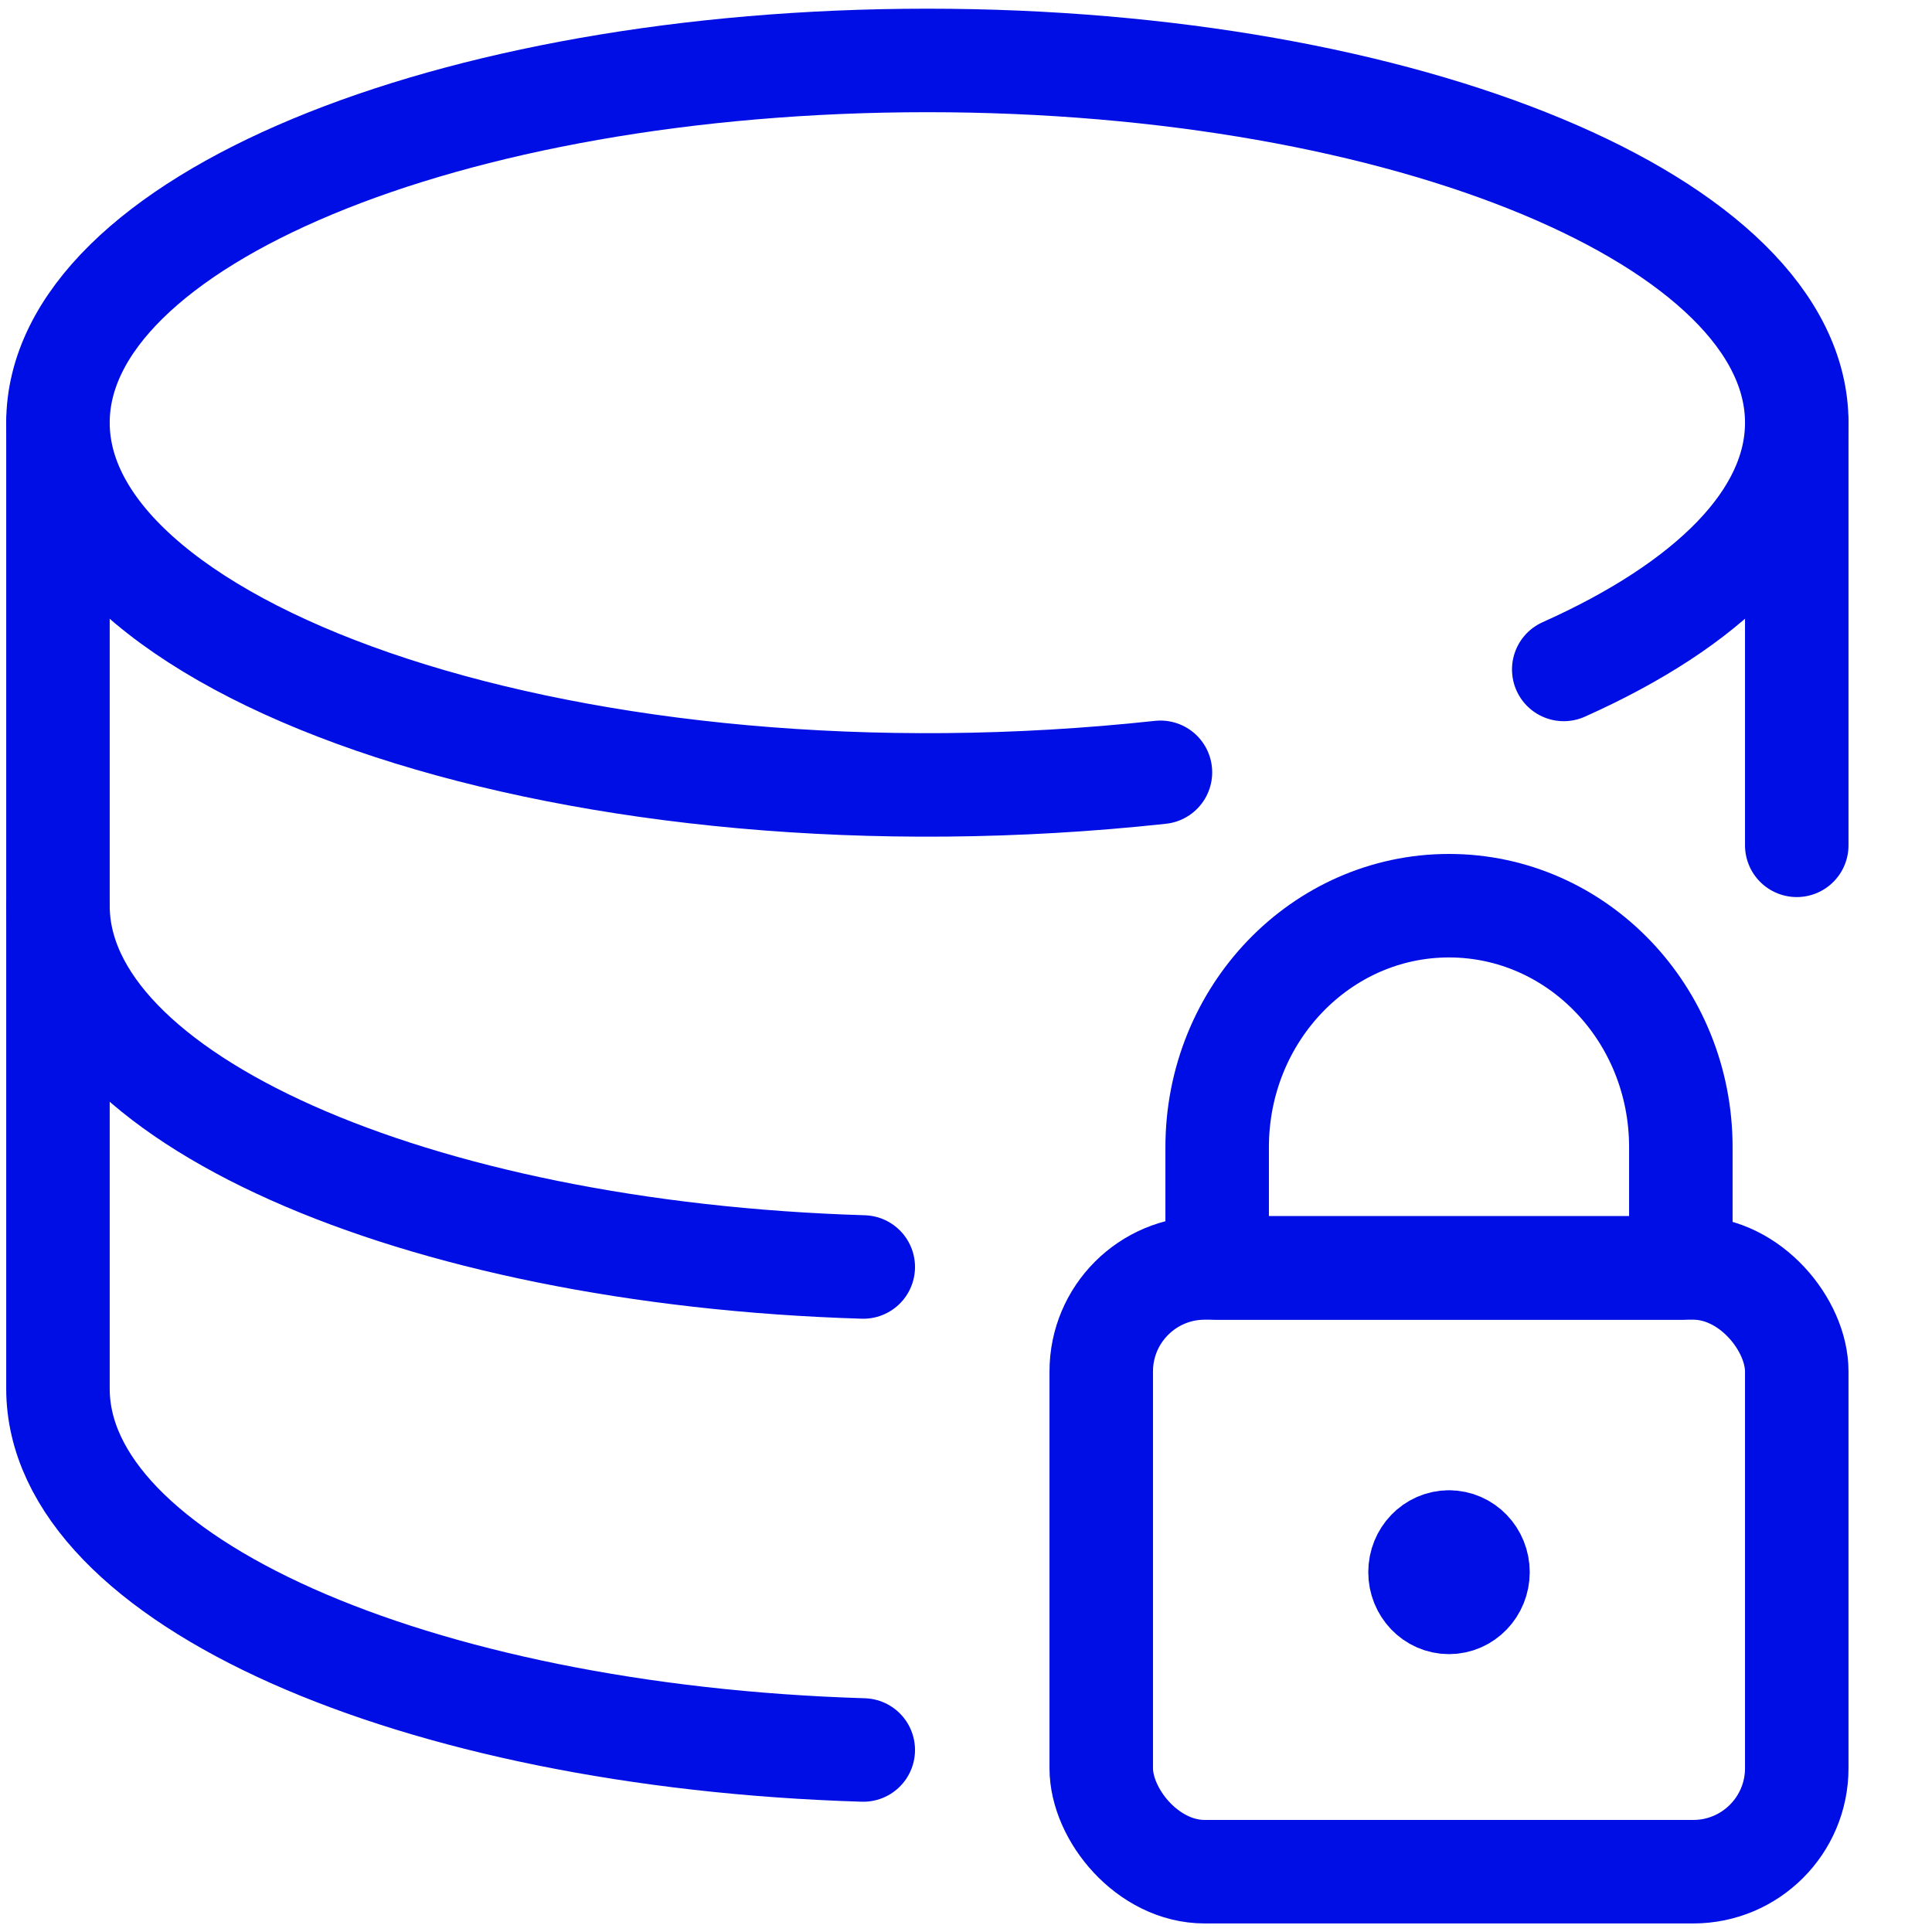 <?xml version="1.0" encoding="UTF-8"?> <svg xmlns="http://www.w3.org/2000/svg" width="28" height="28" viewBox="0 0 28 28" fill="none"><path d="M16.818 11.193C8.4 12.104 0.84 9.483 0.84 6.126C0.84 3.226 6.482 0.876 13.44 0.876C20.399 0.876 26.04 3.226 26.04 6.126C26.04 7.507 24.759 8.765 22.663 9.702" stroke="#000EE6" stroke-width="1.5" stroke-linecap="round" stroke-linejoin="round"></path><path d="M26.04 12.251V6.126" stroke="#000EE6" stroke-width="1.5" stroke-linecap="round" stroke-linejoin="round"></path><path d="M0.84 6.126V13.126C0.84 15.895 5.985 18.164 12.511 18.362" stroke="#000EE6" stroke-width="1.5" stroke-linecap="round" stroke-linejoin="round"></path><path d="M0.84 13.126V20.126C0.84 22.895 5.992 25.164 12.511 25.362" stroke="#000EE6" stroke-width="1.5" stroke-linecap="round" stroke-linejoin="round"></path><rect x="15.96" y="18.376" width="10.08" height="8.75" rx="1.5" stroke="#000EE6" stroke-width="1.5" stroke-linecap="round" stroke-linejoin="round"></rect><path fill-rule="evenodd" clip-rule="evenodd" d="M21 13.126V13.126C19.145 13.126 17.64 14.693 17.64 16.626V18.376H24.36V16.626C24.36 14.693 22.856 13.126 21 13.126V13.126Z" stroke="#000EE6" stroke-width="1.5" stroke-linecap="round" stroke-linejoin="round"></path><path d="M21 22.348C20.768 22.348 20.58 22.543 20.58 22.785C20.58 23.027 20.768 23.223 21 23.223C21.232 23.223 21.42 23.027 21.42 22.785C21.42 22.543 21.232 22.348 21 22.348V22.348" stroke="#000EE6" stroke-width="1.5" stroke-linecap="round" stroke-linejoin="round"></path></svg> 
